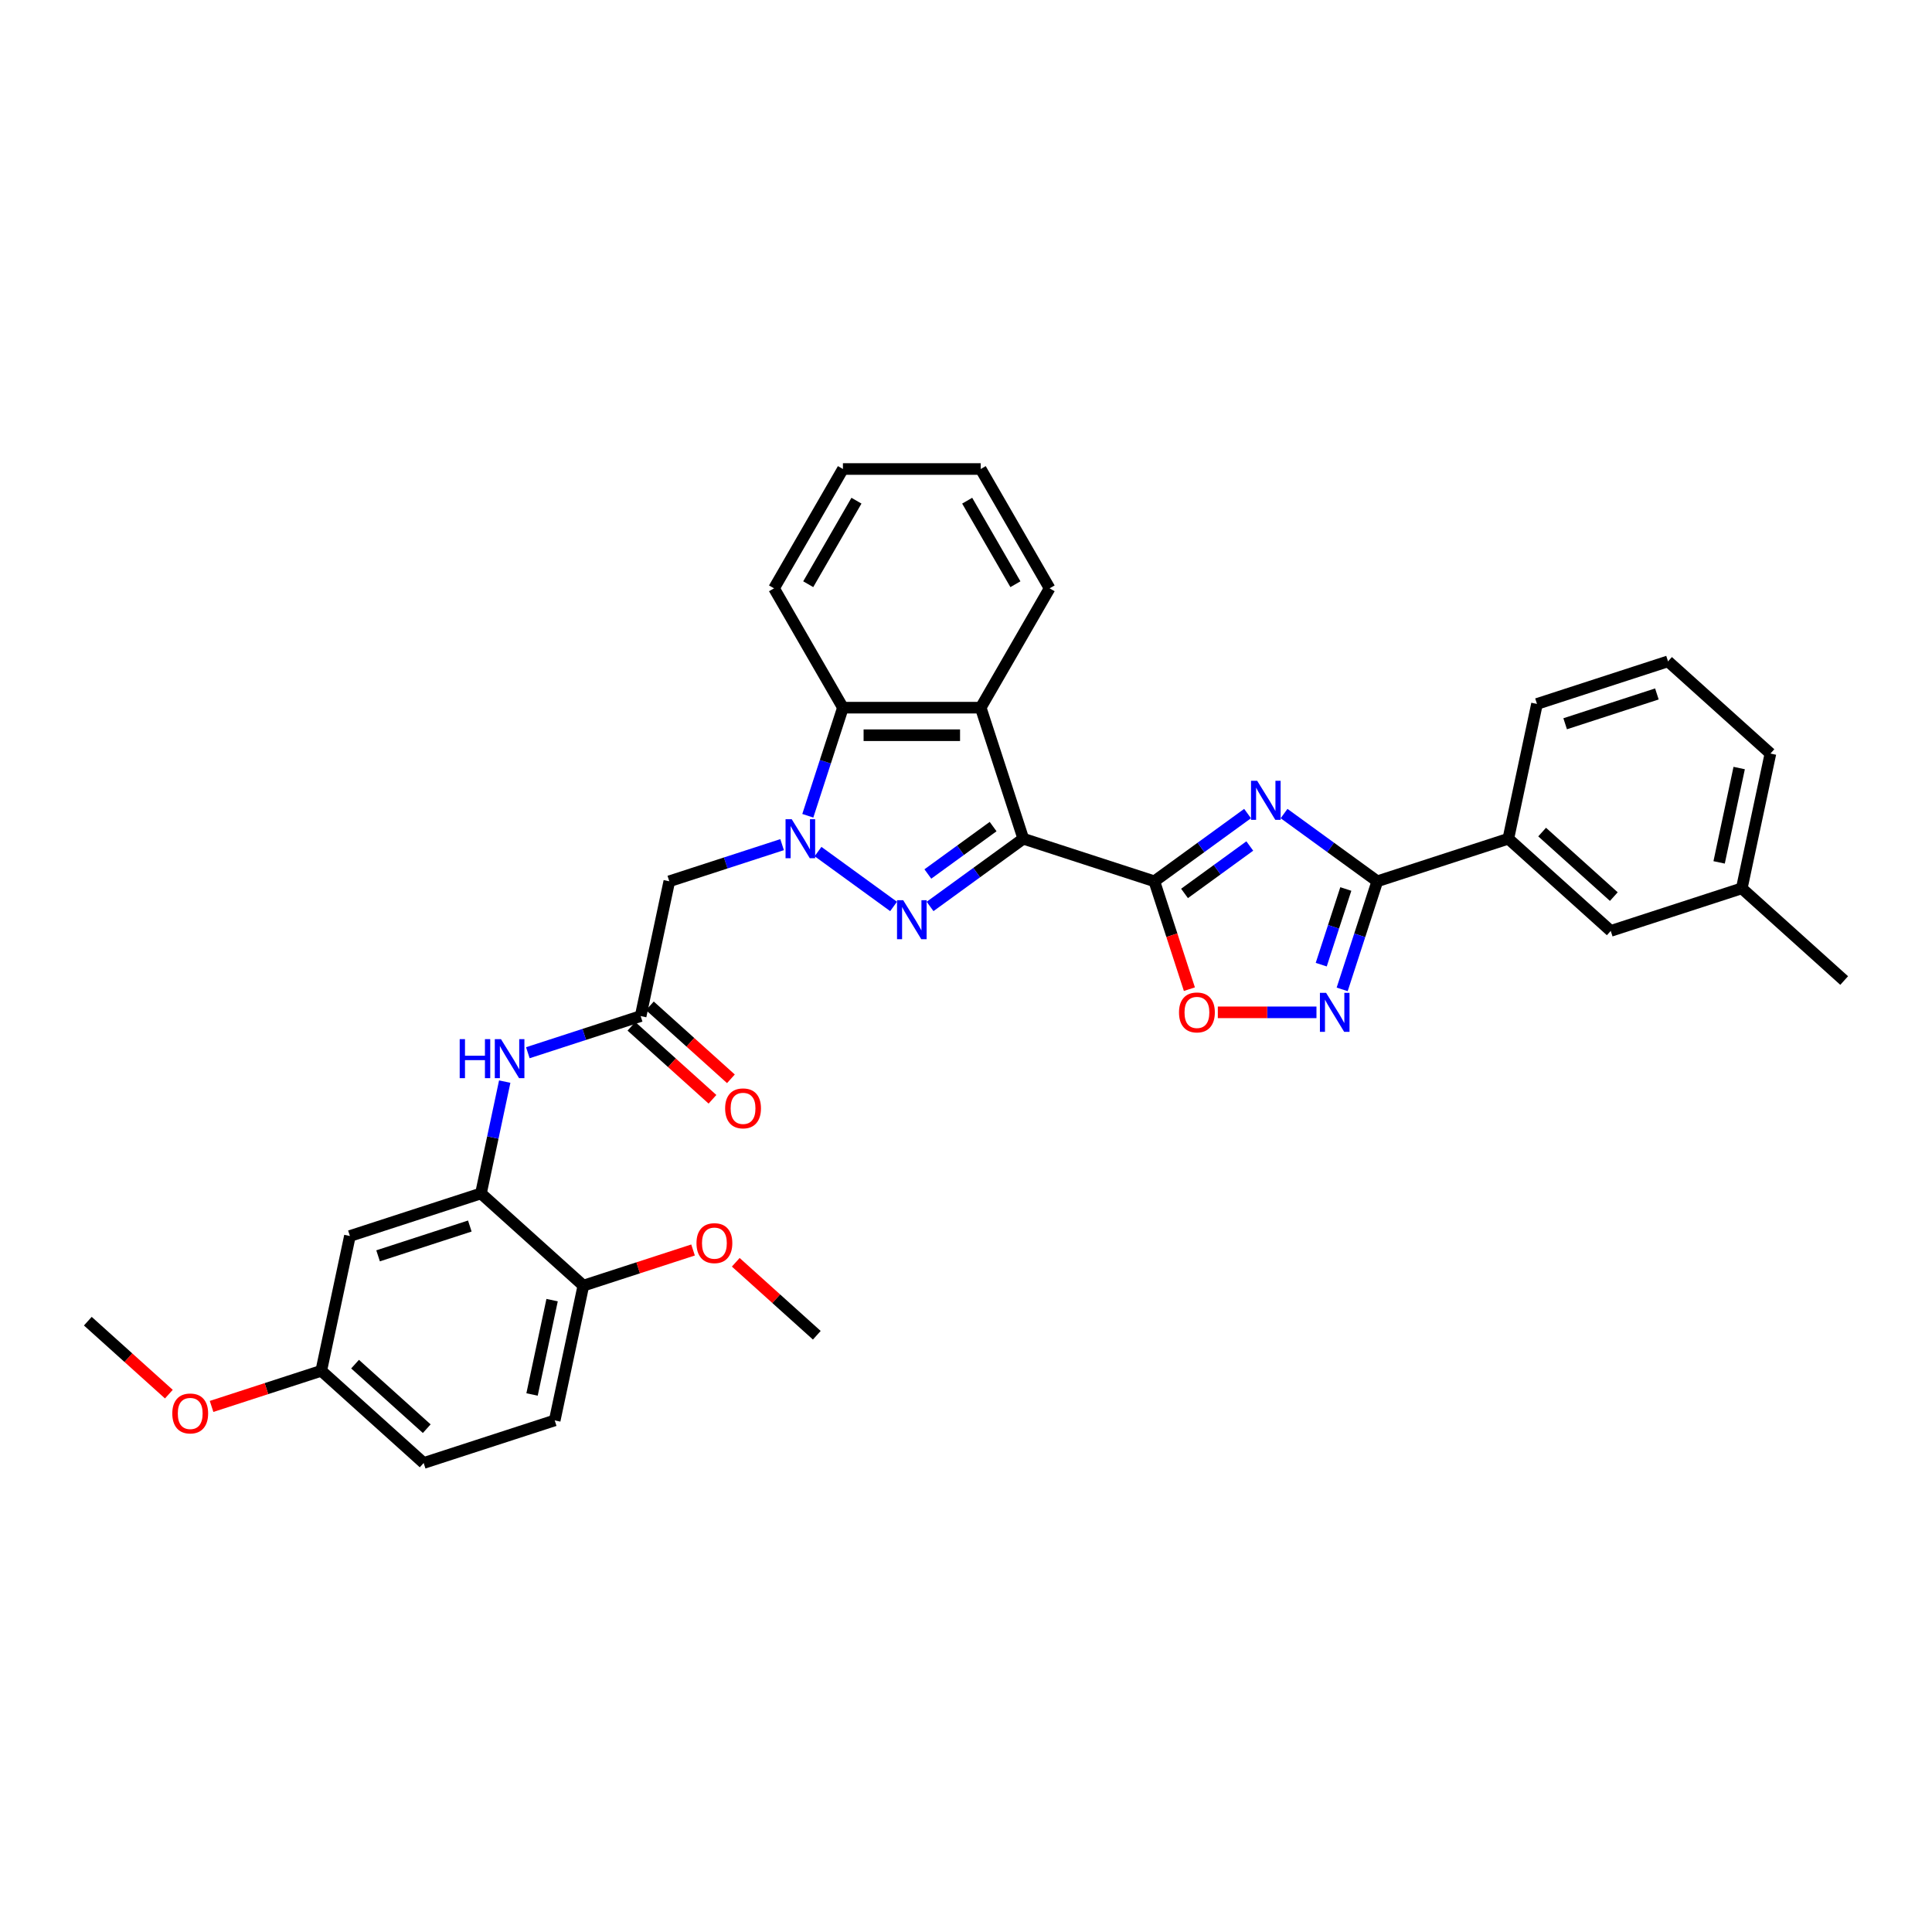 <?xml version='1.0' encoding='iso-8859-1'?>
<svg version='1.1' baseProfile='full'
              xmlns='http://www.w3.org/2000/svg'
                      xmlns:rdkit='http://www.rdkit.org/xml'
                      xmlns:xlink='http://www.w3.org/1999/xlink'
                  xml:space='preserve'
width='1000px' height='1000px' viewBox='0 0 1000 1000'>
<!-- END OF HEADER -->
<rect style='opacity:1.0;fill:#FFFFFF;stroke:none' width='1000' height='1000' x='0' y='0'> </rect>
<path class='bond-0' d='M 529.657,434.117 L 505.528,451.648' style='fill:none;fill-rule:evenodd;stroke:#000000;stroke-width:6px;stroke-linecap:butt;stroke-linejoin:miter;stroke-opacity:1' />
<path class='bond-0' d='M 505.528,451.648 L 481.4,469.178' style='fill:none;fill-rule:evenodd;stroke:#0000FF;stroke-width:6px;stroke-linecap:butt;stroke-linejoin:miter;stroke-opacity:1' />
<path class='bond-0' d='M 514.034,427.837 L 497.144,440.108' style='fill:none;fill-rule:evenodd;stroke:#000000;stroke-width:6px;stroke-linecap:butt;stroke-linejoin:miter;stroke-opacity:1' />
<path class='bond-0' d='M 497.144,440.108 L 480.254,452.379' style='fill:none;fill-rule:evenodd;stroke:#0000FF;stroke-width:6px;stroke-linecap:butt;stroke-linejoin:miter;stroke-opacity:1' />
<path class='bond-1' d='M 529.657,434.117 L 597.486,456.157' style='fill:none;fill-rule:evenodd;stroke:#000000;stroke-width:6px;stroke-linecap:butt;stroke-linejoin:miter;stroke-opacity:1' />
<path class='bond-5' d='M 529.657,434.117 L 507.617,366.288' style='fill:none;fill-rule:evenodd;stroke:#000000;stroke-width:6px;stroke-linecap:butt;stroke-linejoin:miter;stroke-opacity:1' />
<path class='bond-2' d='M 462.515,469.178 L 423.409,440.766' style='fill:none;fill-rule:evenodd;stroke:#0000FF;stroke-width:6px;stroke-linecap:butt;stroke-linejoin:miter;stroke-opacity:1' />
<path class='bond-3' d='M 597.486,456.157 L 621.614,438.626' style='fill:none;fill-rule:evenodd;stroke:#000000;stroke-width:6px;stroke-linecap:butt;stroke-linejoin:miter;stroke-opacity:1' />
<path class='bond-3' d='M 621.614,438.626 L 645.742,421.096' style='fill:none;fill-rule:evenodd;stroke:#0000FF;stroke-width:6px;stroke-linecap:butt;stroke-linejoin:miter;stroke-opacity:1' />
<path class='bond-3' d='M 613.109,462.437 L 629.998,450.166' style='fill:none;fill-rule:evenodd;stroke:#000000;stroke-width:6px;stroke-linecap:butt;stroke-linejoin:miter;stroke-opacity:1' />
<path class='bond-3' d='M 629.998,450.166 L 646.888,437.895' style='fill:none;fill-rule:evenodd;stroke:#0000FF;stroke-width:6px;stroke-linecap:butt;stroke-linejoin:miter;stroke-opacity:1' />
<path class='bond-8' d='M 597.486,456.157 L 606.557,484.073' style='fill:none;fill-rule:evenodd;stroke:#000000;stroke-width:6px;stroke-linecap:butt;stroke-linejoin:miter;stroke-opacity:1' />
<path class='bond-8' d='M 606.557,484.073 L 615.627,511.99' style='fill:none;fill-rule:evenodd;stroke:#FF0000;stroke-width:6px;stroke-linecap:butt;stroke-linejoin:miter;stroke-opacity:1' />
<path class='bond-9' d='M 404.815,437.186 L 375.622,446.671' style='fill:none;fill-rule:evenodd;stroke:#0000FF;stroke-width:6px;stroke-linecap:butt;stroke-linejoin:miter;stroke-opacity:1' />
<path class='bond-9' d='M 375.622,446.671 L 346.429,456.157' style='fill:none;fill-rule:evenodd;stroke:#000000;stroke-width:6px;stroke-linecap:butt;stroke-linejoin:miter;stroke-opacity:1' />
<path class='bond-34' d='M 418.119,422.236 L 427.208,394.262' style='fill:none;fill-rule:evenodd;stroke:#0000FF;stroke-width:6px;stroke-linecap:butt;stroke-linejoin:miter;stroke-opacity:1' />
<path class='bond-34' d='M 427.208,394.262 L 436.297,366.288' style='fill:none;fill-rule:evenodd;stroke:#000000;stroke-width:6px;stroke-linecap:butt;stroke-linejoin:miter;stroke-opacity:1' />
<path class='bond-4' d='M 664.628,421.096 L 688.756,438.626' style='fill:none;fill-rule:evenodd;stroke:#0000FF;stroke-width:6px;stroke-linecap:butt;stroke-linejoin:miter;stroke-opacity:1' />
<path class='bond-4' d='M 688.756,438.626 L 712.884,456.157' style='fill:none;fill-rule:evenodd;stroke:#000000;stroke-width:6px;stroke-linecap:butt;stroke-linejoin:miter;stroke-opacity:1' />
<path class='bond-13' d='M 712.884,456.157 L 780.714,434.117' style='fill:none;fill-rule:evenodd;stroke:#000000;stroke-width:6px;stroke-linecap:butt;stroke-linejoin:miter;stroke-opacity:1' />
<path class='bond-35' d='M 712.884,456.157 L 703.795,484.13' style='fill:none;fill-rule:evenodd;stroke:#000000;stroke-width:6px;stroke-linecap:butt;stroke-linejoin:miter;stroke-opacity:1' />
<path class='bond-35' d='M 703.795,484.13 L 694.706,512.104' style='fill:none;fill-rule:evenodd;stroke:#0000FF;stroke-width:6px;stroke-linecap:butt;stroke-linejoin:miter;stroke-opacity:1' />
<path class='bond-35' d='M 696.592,460.141 L 690.229,479.723' style='fill:none;fill-rule:evenodd;stroke:#000000;stroke-width:6px;stroke-linecap:butt;stroke-linejoin:miter;stroke-opacity:1' />
<path class='bond-35' d='M 690.229,479.723 L 683.867,499.304' style='fill:none;fill-rule:evenodd;stroke:#0000FF;stroke-width:6px;stroke-linecap:butt;stroke-linejoin:miter;stroke-opacity:1' />
<path class='bond-7' d='M 507.617,366.288 L 436.297,366.288' style='fill:none;fill-rule:evenodd;stroke:#000000;stroke-width:6px;stroke-linecap:butt;stroke-linejoin:miter;stroke-opacity:1' />
<path class='bond-7' d='M 496.919,380.552 L 446.995,380.552' style='fill:none;fill-rule:evenodd;stroke:#000000;stroke-width:6px;stroke-linecap:butt;stroke-linejoin:miter;stroke-opacity:1' />
<path class='bond-20' d='M 507.617,366.288 L 543.277,304.523' style='fill:none;fill-rule:evenodd;stroke:#000000;stroke-width:6px;stroke-linecap:butt;stroke-linejoin:miter;stroke-opacity:1' />
<path class='bond-6' d='M 681.402,523.986 L 655.873,523.986' style='fill:none;fill-rule:evenodd;stroke:#0000FF;stroke-width:6px;stroke-linecap:butt;stroke-linejoin:miter;stroke-opacity:1' />
<path class='bond-6' d='M 655.873,523.986 L 630.344,523.986' style='fill:none;fill-rule:evenodd;stroke:#FF0000;stroke-width:6px;stroke-linecap:butt;stroke-linejoin:miter;stroke-opacity:1' />
<path class='bond-24' d='M 436.297,366.288 L 400.637,304.523' style='fill:none;fill-rule:evenodd;stroke:#000000;stroke-width:6px;stroke-linecap:butt;stroke-linejoin:miter;stroke-opacity:1' />
<path class='bond-10' d='M 346.429,456.157 L 331.601,525.918' style='fill:none;fill-rule:evenodd;stroke:#000000;stroke-width:6px;stroke-linecap:butt;stroke-linejoin:miter;stroke-opacity:1' />
<path class='bond-12' d='M 331.601,525.918 L 302.407,535.404' style='fill:none;fill-rule:evenodd;stroke:#000000;stroke-width:6px;stroke-linecap:butt;stroke-linejoin:miter;stroke-opacity:1' />
<path class='bond-12' d='M 302.407,535.404 L 273.214,544.889' style='fill:none;fill-rule:evenodd;stroke:#0000FF;stroke-width:6px;stroke-linecap:butt;stroke-linejoin:miter;stroke-opacity:1' />
<path class='bond-16' d='M 326.828,531.218 L 347.802,550.103' style='fill:none;fill-rule:evenodd;stroke:#000000;stroke-width:6px;stroke-linecap:butt;stroke-linejoin:miter;stroke-opacity:1' />
<path class='bond-16' d='M 347.802,550.103 L 368.775,568.987' style='fill:none;fill-rule:evenodd;stroke:#FF0000;stroke-width:6px;stroke-linecap:butt;stroke-linejoin:miter;stroke-opacity:1' />
<path class='bond-16' d='M 336.373,520.618 L 357.346,539.502' style='fill:none;fill-rule:evenodd;stroke:#000000;stroke-width:6px;stroke-linecap:butt;stroke-linejoin:miter;stroke-opacity:1' />
<path class='bond-16' d='M 357.346,539.502 L 378.319,558.387' style='fill:none;fill-rule:evenodd;stroke:#FF0000;stroke-width:6px;stroke-linecap:butt;stroke-linejoin:miter;stroke-opacity:1' />
<path class='bond-11' d='M 248.943,617.719 L 255.094,588.779' style='fill:none;fill-rule:evenodd;stroke:#000000;stroke-width:6px;stroke-linecap:butt;stroke-linejoin:miter;stroke-opacity:1' />
<path class='bond-11' d='M 255.094,588.779 L 261.246,559.839' style='fill:none;fill-rule:evenodd;stroke:#0000FF;stroke-width:6px;stroke-linecap:butt;stroke-linejoin:miter;stroke-opacity:1' />
<path class='bond-14' d='M 248.943,617.719 L 181.113,639.758' style='fill:none;fill-rule:evenodd;stroke:#000000;stroke-width:6px;stroke-linecap:butt;stroke-linejoin:miter;stroke-opacity:1' />
<path class='bond-14' d='M 243.176,634.591 L 195.696,650.018' style='fill:none;fill-rule:evenodd;stroke:#000000;stroke-width:6px;stroke-linecap:butt;stroke-linejoin:miter;stroke-opacity:1' />
<path class='bond-15' d='M 248.943,617.719 L 301.944,665.441' style='fill:none;fill-rule:evenodd;stroke:#000000;stroke-width:6px;stroke-linecap:butt;stroke-linejoin:miter;stroke-opacity:1' />
<path class='bond-17' d='M 780.714,434.117 L 833.715,481.84' style='fill:none;fill-rule:evenodd;stroke:#000000;stroke-width:6px;stroke-linecap:butt;stroke-linejoin:miter;stroke-opacity:1' />
<path class='bond-17' d='M 798.208,430.676 L 835.309,464.081' style='fill:none;fill-rule:evenodd;stroke:#000000;stroke-width:6px;stroke-linecap:butt;stroke-linejoin:miter;stroke-opacity:1' />
<path class='bond-26' d='M 780.714,434.117 L 795.542,364.356' style='fill:none;fill-rule:evenodd;stroke:#000000;stroke-width:6px;stroke-linecap:butt;stroke-linejoin:miter;stroke-opacity:1' />
<path class='bond-19' d='M 181.113,639.758 L 166.285,709.52' style='fill:none;fill-rule:evenodd;stroke:#000000;stroke-width:6px;stroke-linecap:butt;stroke-linejoin:miter;stroke-opacity:1' />
<path class='bond-18' d='M 301.944,665.441 L 287.116,735.203' style='fill:none;fill-rule:evenodd;stroke:#000000;stroke-width:6px;stroke-linecap:butt;stroke-linejoin:miter;stroke-opacity:1' />
<path class='bond-18' d='M 285.767,672.94 L 275.388,721.773' style='fill:none;fill-rule:evenodd;stroke:#000000;stroke-width:6px;stroke-linecap:butt;stroke-linejoin:miter;stroke-opacity:1' />
<path class='bond-23' d='M 301.944,665.441 L 330.331,656.218' style='fill:none;fill-rule:evenodd;stroke:#000000;stroke-width:6px;stroke-linecap:butt;stroke-linejoin:miter;stroke-opacity:1' />
<path class='bond-23' d='M 330.331,656.218 L 358.719,646.994' style='fill:none;fill-rule:evenodd;stroke:#FF0000;stroke-width:6px;stroke-linecap:butt;stroke-linejoin:miter;stroke-opacity:1' />
<path class='bond-21' d='M 833.715,481.84 L 901.544,459.801' style='fill:none;fill-rule:evenodd;stroke:#000000;stroke-width:6px;stroke-linecap:butt;stroke-linejoin:miter;stroke-opacity:1' />
<path class='bond-22' d='M 287.116,735.203 L 219.286,757.242' style='fill:none;fill-rule:evenodd;stroke:#000000;stroke-width:6px;stroke-linecap:butt;stroke-linejoin:miter;stroke-opacity:1' />
<path class='bond-25' d='M 166.285,709.52 L 137.898,718.743' style='fill:none;fill-rule:evenodd;stroke:#000000;stroke-width:6px;stroke-linecap:butt;stroke-linejoin:miter;stroke-opacity:1' />
<path class='bond-25' d='M 137.898,718.743 L 109.51,727.967' style='fill:none;fill-rule:evenodd;stroke:#FF0000;stroke-width:6px;stroke-linecap:butt;stroke-linejoin:miter;stroke-opacity:1' />
<path class='bond-38' d='M 166.285,709.52 L 219.286,757.242' style='fill:none;fill-rule:evenodd;stroke:#000000;stroke-width:6px;stroke-linecap:butt;stroke-linejoin:miter;stroke-opacity:1' />
<path class='bond-38' d='M 183.78,706.078 L 220.881,739.483' style='fill:none;fill-rule:evenodd;stroke:#000000;stroke-width:6px;stroke-linecap:butt;stroke-linejoin:miter;stroke-opacity:1' />
<path class='bond-32' d='M 543.277,304.523 L 507.617,242.758' style='fill:none;fill-rule:evenodd;stroke:#000000;stroke-width:6px;stroke-linecap:butt;stroke-linejoin:miter;stroke-opacity:1' />
<path class='bond-32' d='M 525.575,302.39 L 500.613,259.155' style='fill:none;fill-rule:evenodd;stroke:#000000;stroke-width:6px;stroke-linecap:butt;stroke-linejoin:miter;stroke-opacity:1' />
<path class='bond-29' d='M 901.544,459.801 L 954.545,507.523' style='fill:none;fill-rule:evenodd;stroke:#000000;stroke-width:6px;stroke-linecap:butt;stroke-linejoin:miter;stroke-opacity:1' />
<path class='bond-37' d='M 901.544,459.801 L 916.373,390.039' style='fill:none;fill-rule:evenodd;stroke:#000000;stroke-width:6px;stroke-linecap:butt;stroke-linejoin:miter;stroke-opacity:1' />
<path class='bond-37' d='M 889.816,446.371 L 900.196,397.538' style='fill:none;fill-rule:evenodd;stroke:#000000;stroke-width:6px;stroke-linecap:butt;stroke-linejoin:miter;stroke-opacity:1' />
<path class='bond-30' d='M 380.828,653.356 L 401.801,672.24' style='fill:none;fill-rule:evenodd;stroke:#FF0000;stroke-width:6px;stroke-linecap:butt;stroke-linejoin:miter;stroke-opacity:1' />
<path class='bond-30' d='M 401.801,672.24 L 422.775,691.125' style='fill:none;fill-rule:evenodd;stroke:#000000;stroke-width:6px;stroke-linecap:butt;stroke-linejoin:miter;stroke-opacity:1' />
<path class='bond-36' d='M 400.637,304.523 L 436.297,242.758' style='fill:none;fill-rule:evenodd;stroke:#000000;stroke-width:6px;stroke-linecap:butt;stroke-linejoin:miter;stroke-opacity:1' />
<path class='bond-36' d='M 418.339,302.39 L 443.301,259.155' style='fill:none;fill-rule:evenodd;stroke:#000000;stroke-width:6px;stroke-linecap:butt;stroke-linejoin:miter;stroke-opacity:1' />
<path class='bond-31' d='M 87.401,721.605 L 66.428,702.721' style='fill:none;fill-rule:evenodd;stroke:#FF0000;stroke-width:6px;stroke-linecap:butt;stroke-linejoin:miter;stroke-opacity:1' />
<path class='bond-31' d='M 66.428,702.721 L 45.455,683.836' style='fill:none;fill-rule:evenodd;stroke:#000000;stroke-width:6px;stroke-linecap:butt;stroke-linejoin:miter;stroke-opacity:1' />
<path class='bond-27' d='M 795.542,364.356 L 863.371,342.317' style='fill:none;fill-rule:evenodd;stroke:#000000;stroke-width:6px;stroke-linecap:butt;stroke-linejoin:miter;stroke-opacity:1' />
<path class='bond-27' d='M 810.124,374.616 L 857.605,359.189' style='fill:none;fill-rule:evenodd;stroke:#000000;stroke-width:6px;stroke-linecap:butt;stroke-linejoin:miter;stroke-opacity:1' />
<path class='bond-28' d='M 863.371,342.317 L 916.373,390.039' style='fill:none;fill-rule:evenodd;stroke:#000000;stroke-width:6px;stroke-linecap:butt;stroke-linejoin:miter;stroke-opacity:1' />
<path class='bond-33' d='M 507.617,242.758 L 436.297,242.758' style='fill:none;fill-rule:evenodd;stroke:#000000;stroke-width:6px;stroke-linecap:butt;stroke-linejoin:miter;stroke-opacity:1' />
<path  class='atom-1' d='M 467.493 465.939
L 474.111 476.637
Q 474.767 477.693, 475.823 479.604
Q 476.878 481.516, 476.936 481.63
L 476.936 465.939
L 479.617 465.939
L 479.617 486.137
L 476.85 486.137
L 469.746 474.441
Q 468.919 473.071, 468.035 471.502
Q 467.179 469.933, 466.922 469.448
L 466.922 486.137
L 464.298 486.137
L 464.298 465.939
L 467.493 465.939
' fill='#0000FF'/>
<path  class='atom-3' d='M 409.794 424.019
L 416.412 434.717
Q 417.068 435.772, 418.124 437.683
Q 419.179 439.595, 419.236 439.709
L 419.236 424.019
L 421.918 424.019
L 421.918 444.216
L 419.151 444.216
L 412.047 432.52
Q 411.22 431.151, 410.336 429.582
Q 409.48 428.012, 409.223 427.527
L 409.223 444.216
L 406.598 444.216
L 406.598 424.019
L 409.794 424.019
' fill='#0000FF'/>
<path  class='atom-4' d='M 650.721 404.137
L 657.339 414.835
Q 657.995 415.89, 659.051 417.802
Q 660.106 419.713, 660.163 419.827
L 660.163 404.137
L 662.845 404.137
L 662.845 424.335
L 660.078 424.335
L 652.974 412.638
Q 652.147 411.269, 651.263 409.7
Q 650.407 408.131, 650.15 407.646
L 650.15 424.335
L 647.525 424.335
L 647.525 404.137
L 650.721 404.137
' fill='#0000FF'/>
<path  class='atom-7' d='M 686.381 513.887
L 692.999 524.585
Q 693.655 525.641, 694.711 527.552
Q 695.766 529.463, 695.823 529.578
L 695.823 513.887
L 698.505 513.887
L 698.505 534.085
L 695.738 534.085
L 688.634 522.388
Q 687.807 521.019, 686.923 519.45
Q 686.067 517.881, 685.81 517.396
L 685.81 534.085
L 683.185 534.085
L 683.185 513.887
L 686.381 513.887
' fill='#0000FF'/>
<path  class='atom-9' d='M 610.253 524.043
Q 610.253 519.193, 612.65 516.483
Q 615.046 513.773, 619.525 513.773
Q 624.004 513.773, 626.4 516.483
Q 628.797 519.193, 628.797 524.043
Q 628.797 528.95, 626.372 531.746
Q 623.947 534.513, 619.525 534.513
Q 615.075 534.513, 612.65 531.746
Q 610.253 528.978, 610.253 524.043
M 619.525 532.231
Q 622.606 532.231, 624.261 530.177
Q 625.944 528.094, 625.944 524.043
Q 625.944 520.078, 624.261 518.081
Q 622.606 516.055, 619.525 516.055
Q 616.444 516.055, 614.761 518.052
Q 613.106 520.049, 613.106 524.043
Q 613.106 528.123, 614.761 530.177
Q 616.444 532.231, 619.525 532.231
' fill='#FF0000'/>
<path  class='atom-13' d='M 237.939 537.858
L 240.678 537.858
L 240.678 546.445
L 251.005 546.445
L 251.005 537.858
L 253.744 537.858
L 253.744 558.056
L 251.005 558.056
L 251.005 548.728
L 240.678 548.728
L 240.678 558.056
L 237.939 558.056
L 237.939 537.858
' fill='#0000FF'/>
<path  class='atom-13' d='M 259.306 537.858
L 265.925 548.556
Q 266.581 549.612, 267.637 551.523
Q 268.692 553.435, 268.749 553.549
L 268.749 537.858
L 271.431 537.858
L 271.431 558.056
L 268.664 558.056
L 261.56 546.36
Q 260.733 544.99, 259.849 543.421
Q 258.993 541.852, 258.736 541.367
L 258.736 558.056
L 256.111 558.056
L 256.111 537.858
L 259.306 537.858
' fill='#0000FF'/>
<path  class='atom-17' d='M 375.33 573.698
Q 375.33 568.848, 377.726 566.138
Q 380.123 563.428, 384.602 563.428
Q 389.081 563.428, 391.477 566.138
Q 393.873 568.848, 393.873 573.698
Q 393.873 578.604, 391.448 581.4
Q 389.024 584.167, 384.602 584.167
Q 380.151 584.167, 377.726 581.4
Q 375.33 578.633, 375.33 573.698
M 384.602 581.885
Q 387.683 581.885, 389.337 579.831
Q 391.02 577.749, 391.02 573.698
Q 391.02 569.732, 389.337 567.735
Q 387.683 565.71, 384.602 565.71
Q 381.521 565.71, 379.838 567.707
Q 378.183 569.704, 378.183 573.698
Q 378.183 577.777, 379.838 579.831
Q 381.521 581.885, 384.602 581.885
' fill='#FF0000'/>
<path  class='atom-24' d='M 360.502 643.459
Q 360.502 638.609, 362.898 635.899
Q 365.295 633.189, 369.773 633.189
Q 374.252 633.189, 376.649 635.899
Q 379.045 638.609, 379.045 643.459
Q 379.045 648.366, 376.62 651.162
Q 374.195 653.929, 369.773 653.929
Q 365.323 653.929, 362.898 651.162
Q 360.502 648.395, 360.502 643.459
M 369.773 651.647
Q 372.854 651.647, 374.509 649.593
Q 376.192 647.51, 376.192 643.459
Q 376.192 639.494, 374.509 637.497
Q 372.854 635.471, 369.773 635.471
Q 366.692 635.471, 365.009 637.468
Q 363.355 639.465, 363.355 643.459
Q 363.355 647.539, 365.009 649.593
Q 366.692 651.647, 369.773 651.647
' fill='#FF0000'/>
<path  class='atom-26' d='M 89.184 731.616
Q 89.184 726.766, 91.58 724.056
Q 93.977 721.346, 98.456 721.346
Q 102.935 721.346, 105.331 724.056
Q 107.727 726.766, 107.727 731.616
Q 107.727 736.523, 105.302 739.318
Q 102.878 742.085, 98.456 742.085
Q 94.005 742.085, 91.58 739.318
Q 89.184 736.551, 89.184 731.616
M 98.456 739.803
Q 101.537 739.803, 103.191 737.749
Q 104.875 735.667, 104.875 731.616
Q 104.875 727.65, 103.191 725.653
Q 101.537 723.628, 98.456 723.628
Q 95.375 723.628, 93.692 725.625
Q 92.037 727.622, 92.037 731.616
Q 92.037 735.695, 93.692 737.749
Q 95.375 739.803, 98.456 739.803
' fill='#FF0000'/>
</svg>
